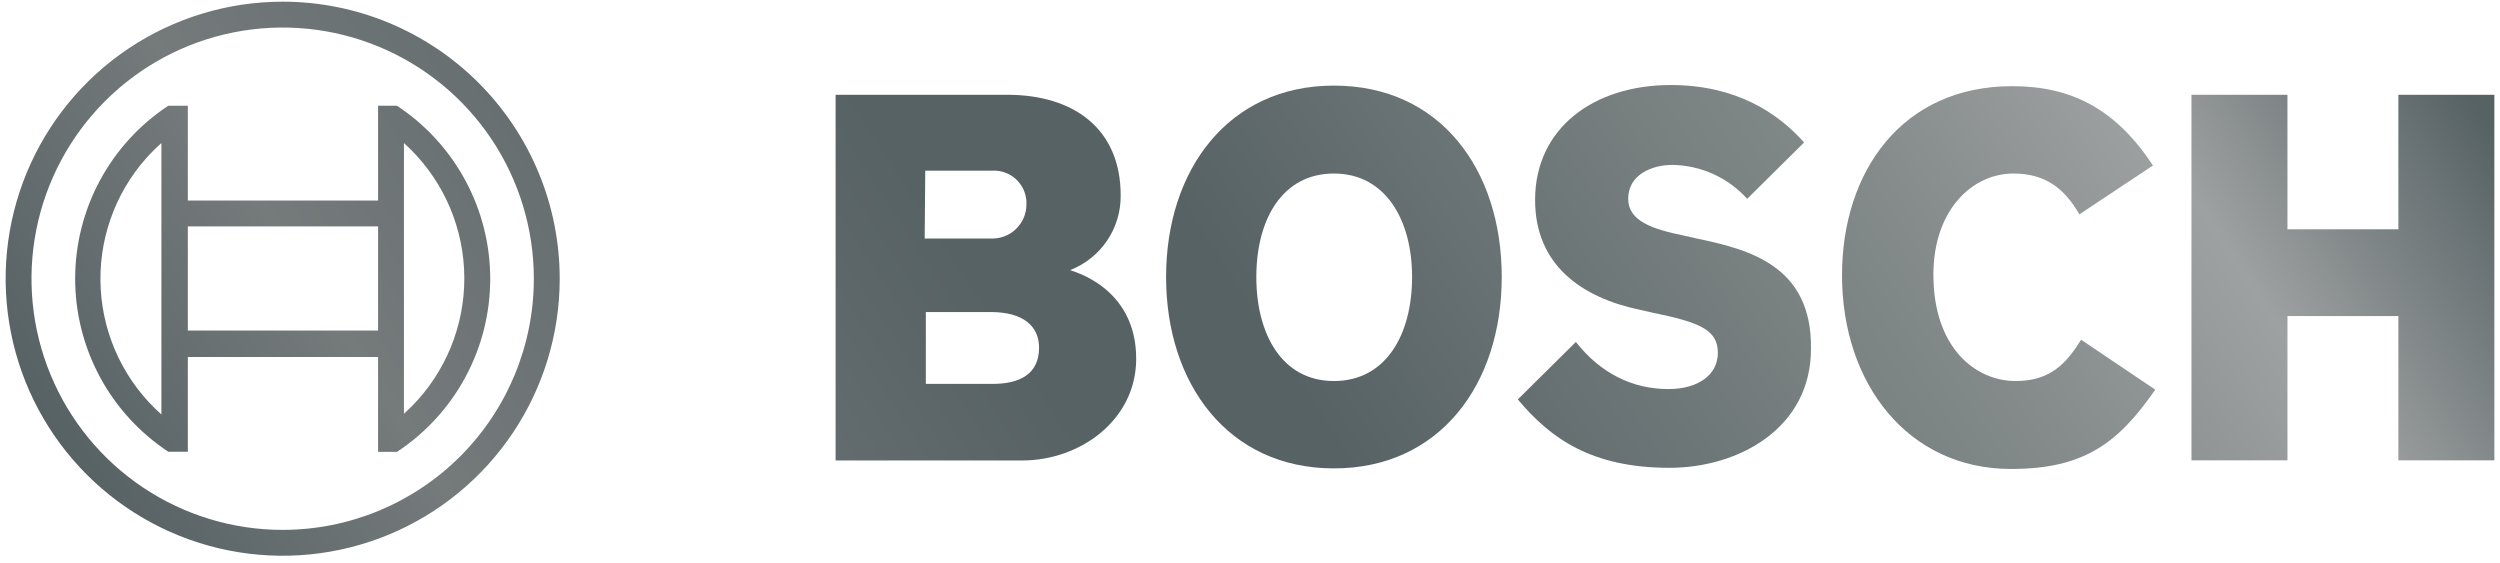 <svg width="222" height="50" viewBox="0 0 222 50" fill="none" xmlns="http://www.w3.org/2000/svg">
<path fill-rule="evenodd" clip-rule="evenodd" d="M95.025 23.984C96.36 23.468 97.506 22.555 98.309 21.369C99.111 20.184 99.533 18.781 99.516 17.349C99.516 11.378 95.28 8.417 89.462 8.417H74.201V40.889H90.789C95.892 40.889 100.894 37.316 100.894 31.855C100.894 25.362 95.025 24.046 95.025 23.984ZM82.163 15.155H88.084C88.463 15.131 88.843 15.183 89.202 15.306C89.561 15.43 89.892 15.623 90.177 15.875C90.461 16.126 90.693 16.432 90.859 16.773C91.026 17.115 91.123 17.486 91.146 17.865C91.146 17.98 91.146 18.098 91.146 18.217C91.13 19.015 90.799 19.775 90.225 20.33C89.652 20.886 88.882 21.192 88.084 21.182H82.112L82.163 15.155ZM88.135 34.09H82.214V27.71H87.981C90.891 27.71 92.269 28.986 92.269 30.875C92.269 33.233 90.533 34.09 88.135 34.09Z" fill="url(#paint0_linear_759_1617)"/>
<path fill-rule="evenodd" clip-rule="evenodd" d="M118.452 7.601C109.061 7.601 103.548 15.104 103.548 24.597C103.548 34.09 109.061 41.593 118.452 41.593C127.843 41.593 133.355 34.141 133.355 24.597C133.355 15.053 127.894 7.601 118.452 7.601ZM118.452 33.835C113.858 33.835 111.562 29.701 111.562 24.597C111.562 19.493 113.858 15.41 118.452 15.41C123.045 15.41 125.393 19.544 125.393 24.597C125.393 29.752 123.045 33.835 118.452 33.835Z" fill="url(#paint1_linear_759_1617)"/>
<path fill-rule="evenodd" clip-rule="evenodd" d="M150.658 21.177L149.535 20.922C146.779 20.36 144.584 19.646 144.584 17.655C144.584 15.512 146.677 14.644 148.514 14.644C149.768 14.663 151.004 14.94 152.146 15.458C153.287 15.976 154.31 16.724 155.149 17.655L160.202 12.654C157.905 10.051 154.179 7.55 148.361 7.55C141.522 7.55 136.316 11.378 136.316 17.758C136.316 23.576 140.501 26.434 145.605 27.506L146.728 27.761C150.964 28.629 152.546 29.292 152.546 31.334C152.546 33.273 150.811 34.549 148.157 34.549C144.992 34.549 142.134 33.171 139.939 30.364L134.784 35.468C137.643 38.888 141.266 41.542 148.259 41.542C154.332 41.542 160.814 38.071 160.814 30.977C160.917 23.576 155.302 22.147 150.658 21.177Z" fill="url(#paint2_linear_759_1617)"/>
<path fill-rule="evenodd" clip-rule="evenodd" d="M178.985 33.835C175.412 33.835 171.686 30.875 171.686 24.393C171.686 18.625 175.157 15.41 178.78 15.41C181.639 15.41 183.323 16.737 184.65 19.034L191.183 14.695C187.916 9.744 184.037 7.652 178.678 7.652C168.879 7.652 163.571 15.257 163.571 24.444C163.571 34.09 169.44 41.644 178.576 41.644C185.007 41.644 188.07 39.398 191.387 34.6L184.803 30.17C183.476 32.304 182.047 33.835 178.985 33.835Z" fill="url(#paint3_linear_759_1617)"/>
<path fill-rule="evenodd" clip-rule="evenodd" d="M212.976 8.417V20.361H203.126V8.417H194.602V40.878H203.126V28.067H212.976V40.878H221.5V8.417H212.976Z" fill="url(#paint4_linear_759_1617)"/>
<path d="M25.101 0.149C20.235 0.149 15.479 1.592 11.433 4.295C7.388 6.998 4.235 10.84 2.373 15.336C0.511 19.831 0.024 24.777 0.973 29.549C1.922 34.322 4.265 38.705 7.706 42.145C11.146 45.586 15.53 47.929 20.302 48.878C25.074 49.827 30.02 49.34 34.515 47.478C39.011 45.616 42.853 42.463 45.556 38.417C48.259 34.372 49.702 29.616 49.702 24.75C49.702 18.225 47.11 11.968 42.496 7.355C37.883 2.741 31.625 0.149 25.101 0.149ZM25.101 47.054C20.69 47.054 16.377 45.746 12.71 43.295C9.042 40.844 6.183 37.361 4.495 33.285C2.806 29.21 2.365 24.725 3.225 20.399C4.086 16.072 6.21 12.098 9.33 8.979C12.449 5.859 16.423 3.735 20.75 2.874C25.076 2.014 29.561 2.456 33.636 4.144C37.712 5.832 41.195 8.691 43.646 12.358C46.097 16.026 47.405 20.339 47.405 24.75C47.404 30.665 45.053 36.337 40.871 40.52C36.688 44.703 31.016 47.053 25.101 47.054Z" fill="url(#paint5_linear_759_1617)"/>
<path d="M35.258 9.387H33.573V17.809H16.679V9.387H14.944C12.402 11.064 10.316 13.345 8.873 16.026C7.43 18.708 6.674 21.705 6.674 24.75C6.674 27.795 7.43 30.792 8.873 33.474C10.316 36.155 12.402 38.436 14.944 40.113H16.679V31.701H33.573V40.123H35.258C37.8 38.447 39.888 36.166 41.331 33.485C42.776 30.803 43.532 27.806 43.532 24.76C43.532 21.715 42.776 18.717 41.331 16.036C39.888 13.354 37.8 11.073 35.258 9.397V9.387ZM14.332 36.805C12.749 35.399 11.458 33.694 10.534 31.789C9.61 29.884 9.07 27.816 8.946 25.702C8.821 23.588 9.114 21.47 9.808 19.47C10.502 17.469 11.583 15.625 12.989 14.042C13.411 13.571 13.859 13.124 14.332 12.705V36.805ZM33.573 29.354H16.679V20.105H33.573V29.354ZM35.87 36.754V12.705C37.449 14.123 38.733 15.838 39.649 17.752C40.565 19.666 41.095 21.743 41.208 23.862C41.322 25.981 41.016 28.102 40.309 30.103C39.603 32.104 38.509 33.946 37.09 35.524C36.704 35.951 36.297 36.358 35.87 36.744V36.754Z" fill="url(#paint6_linear_759_1617)"/>
<defs>
<linearGradient id="paint0_linear_759_1617" x1="221.5" y1="11.999" x2="57.285" y2="118.977" gradientUnits="userSpaceOnUse">
<stop stop-color="#576265"/>
<stop offset="0.129" stop-color="#9EA1A1"/>
<stop offset="0.244" stop-color="#848B8A"/>
<stop offset="0.517" stop-color="#576265"/>
<stop offset="0.611" stop-color="#576265"/>
<stop offset="0.866" stop-color="#757A7B"/>
<stop offset="1" stop-color="#576265"/>
</linearGradient>
<linearGradient id="paint1_linear_759_1617" x1="221.5" y1="11.999" x2="57.285" y2="118.977" gradientUnits="userSpaceOnUse">
<stop stop-color="#576265"/>
<stop offset="0.129" stop-color="#9EA1A1"/>
<stop offset="0.244" stop-color="#848B8A"/>
<stop offset="0.517" stop-color="#576265"/>
<stop offset="0.611" stop-color="#576265"/>
<stop offset="0.866" stop-color="#757A7B"/>
<stop offset="1" stop-color="#576265"/>
</linearGradient>
<linearGradient id="paint2_linear_759_1617" x1="221.5" y1="11.999" x2="57.285" y2="118.977" gradientUnits="userSpaceOnUse">
<stop stop-color="#576265"/>
<stop offset="0.129" stop-color="#9EA1A1"/>
<stop offset="0.244" stop-color="#848B8A"/>
<stop offset="0.517" stop-color="#576265"/>
<stop offset="0.611" stop-color="#576265"/>
<stop offset="0.866" stop-color="#757A7B"/>
<stop offset="1" stop-color="#576265"/>
</linearGradient>
<linearGradient id="paint3_linear_759_1617" x1="221.5" y1="11.999" x2="57.285" y2="118.977" gradientUnits="userSpaceOnUse">
<stop stop-color="#576265"/>
<stop offset="0.129" stop-color="#9EA1A1"/>
<stop offset="0.244" stop-color="#848B8A"/>
<stop offset="0.517" stop-color="#576265"/>
<stop offset="0.611" stop-color="#576265"/>
<stop offset="0.866" stop-color="#757A7B"/>
<stop offset="1" stop-color="#576265"/>
</linearGradient>
<linearGradient id="paint4_linear_759_1617" x1="221.5" y1="11.999" x2="57.285" y2="118.977" gradientUnits="userSpaceOnUse">
<stop stop-color="#576265"/>
<stop offset="0.129" stop-color="#9EA1A1"/>
<stop offset="0.244" stop-color="#848B8A"/>
<stop offset="0.517" stop-color="#576265"/>
<stop offset="0.611" stop-color="#576265"/>
<stop offset="0.866" stop-color="#757A7B"/>
<stop offset="1" stop-color="#576265"/>
</linearGradient>
<linearGradient id="paint5_linear_759_1617" x1="221.5" y1="11.999" x2="57.285" y2="118.977" gradientUnits="userSpaceOnUse">
<stop stop-color="#576265"/>
<stop offset="0.129" stop-color="#9EA1A1"/>
<stop offset="0.244" stop-color="#848B8A"/>
<stop offset="0.517" stop-color="#576265"/>
<stop offset="0.611" stop-color="#576265"/>
<stop offset="0.866" stop-color="#757A7B"/>
<stop offset="1" stop-color="#576265"/>
</linearGradient>
<linearGradient id="paint6_linear_759_1617" x1="221.5" y1="11.999" x2="57.285" y2="118.977" gradientUnits="userSpaceOnUse">
<stop stop-color="#576265"/>
<stop offset="0.129" stop-color="#9EA1A1"/>
<stop offset="0.244" stop-color="#848B8A"/>
<stop offset="0.517" stop-color="#576265"/>
<stop offset="0.611" stop-color="#576265"/>
<stop offset="0.866" stop-color="#757A7B"/>
<stop offset="1" stop-color="#576265"/>
</linearGradient>
</defs>
</svg>
